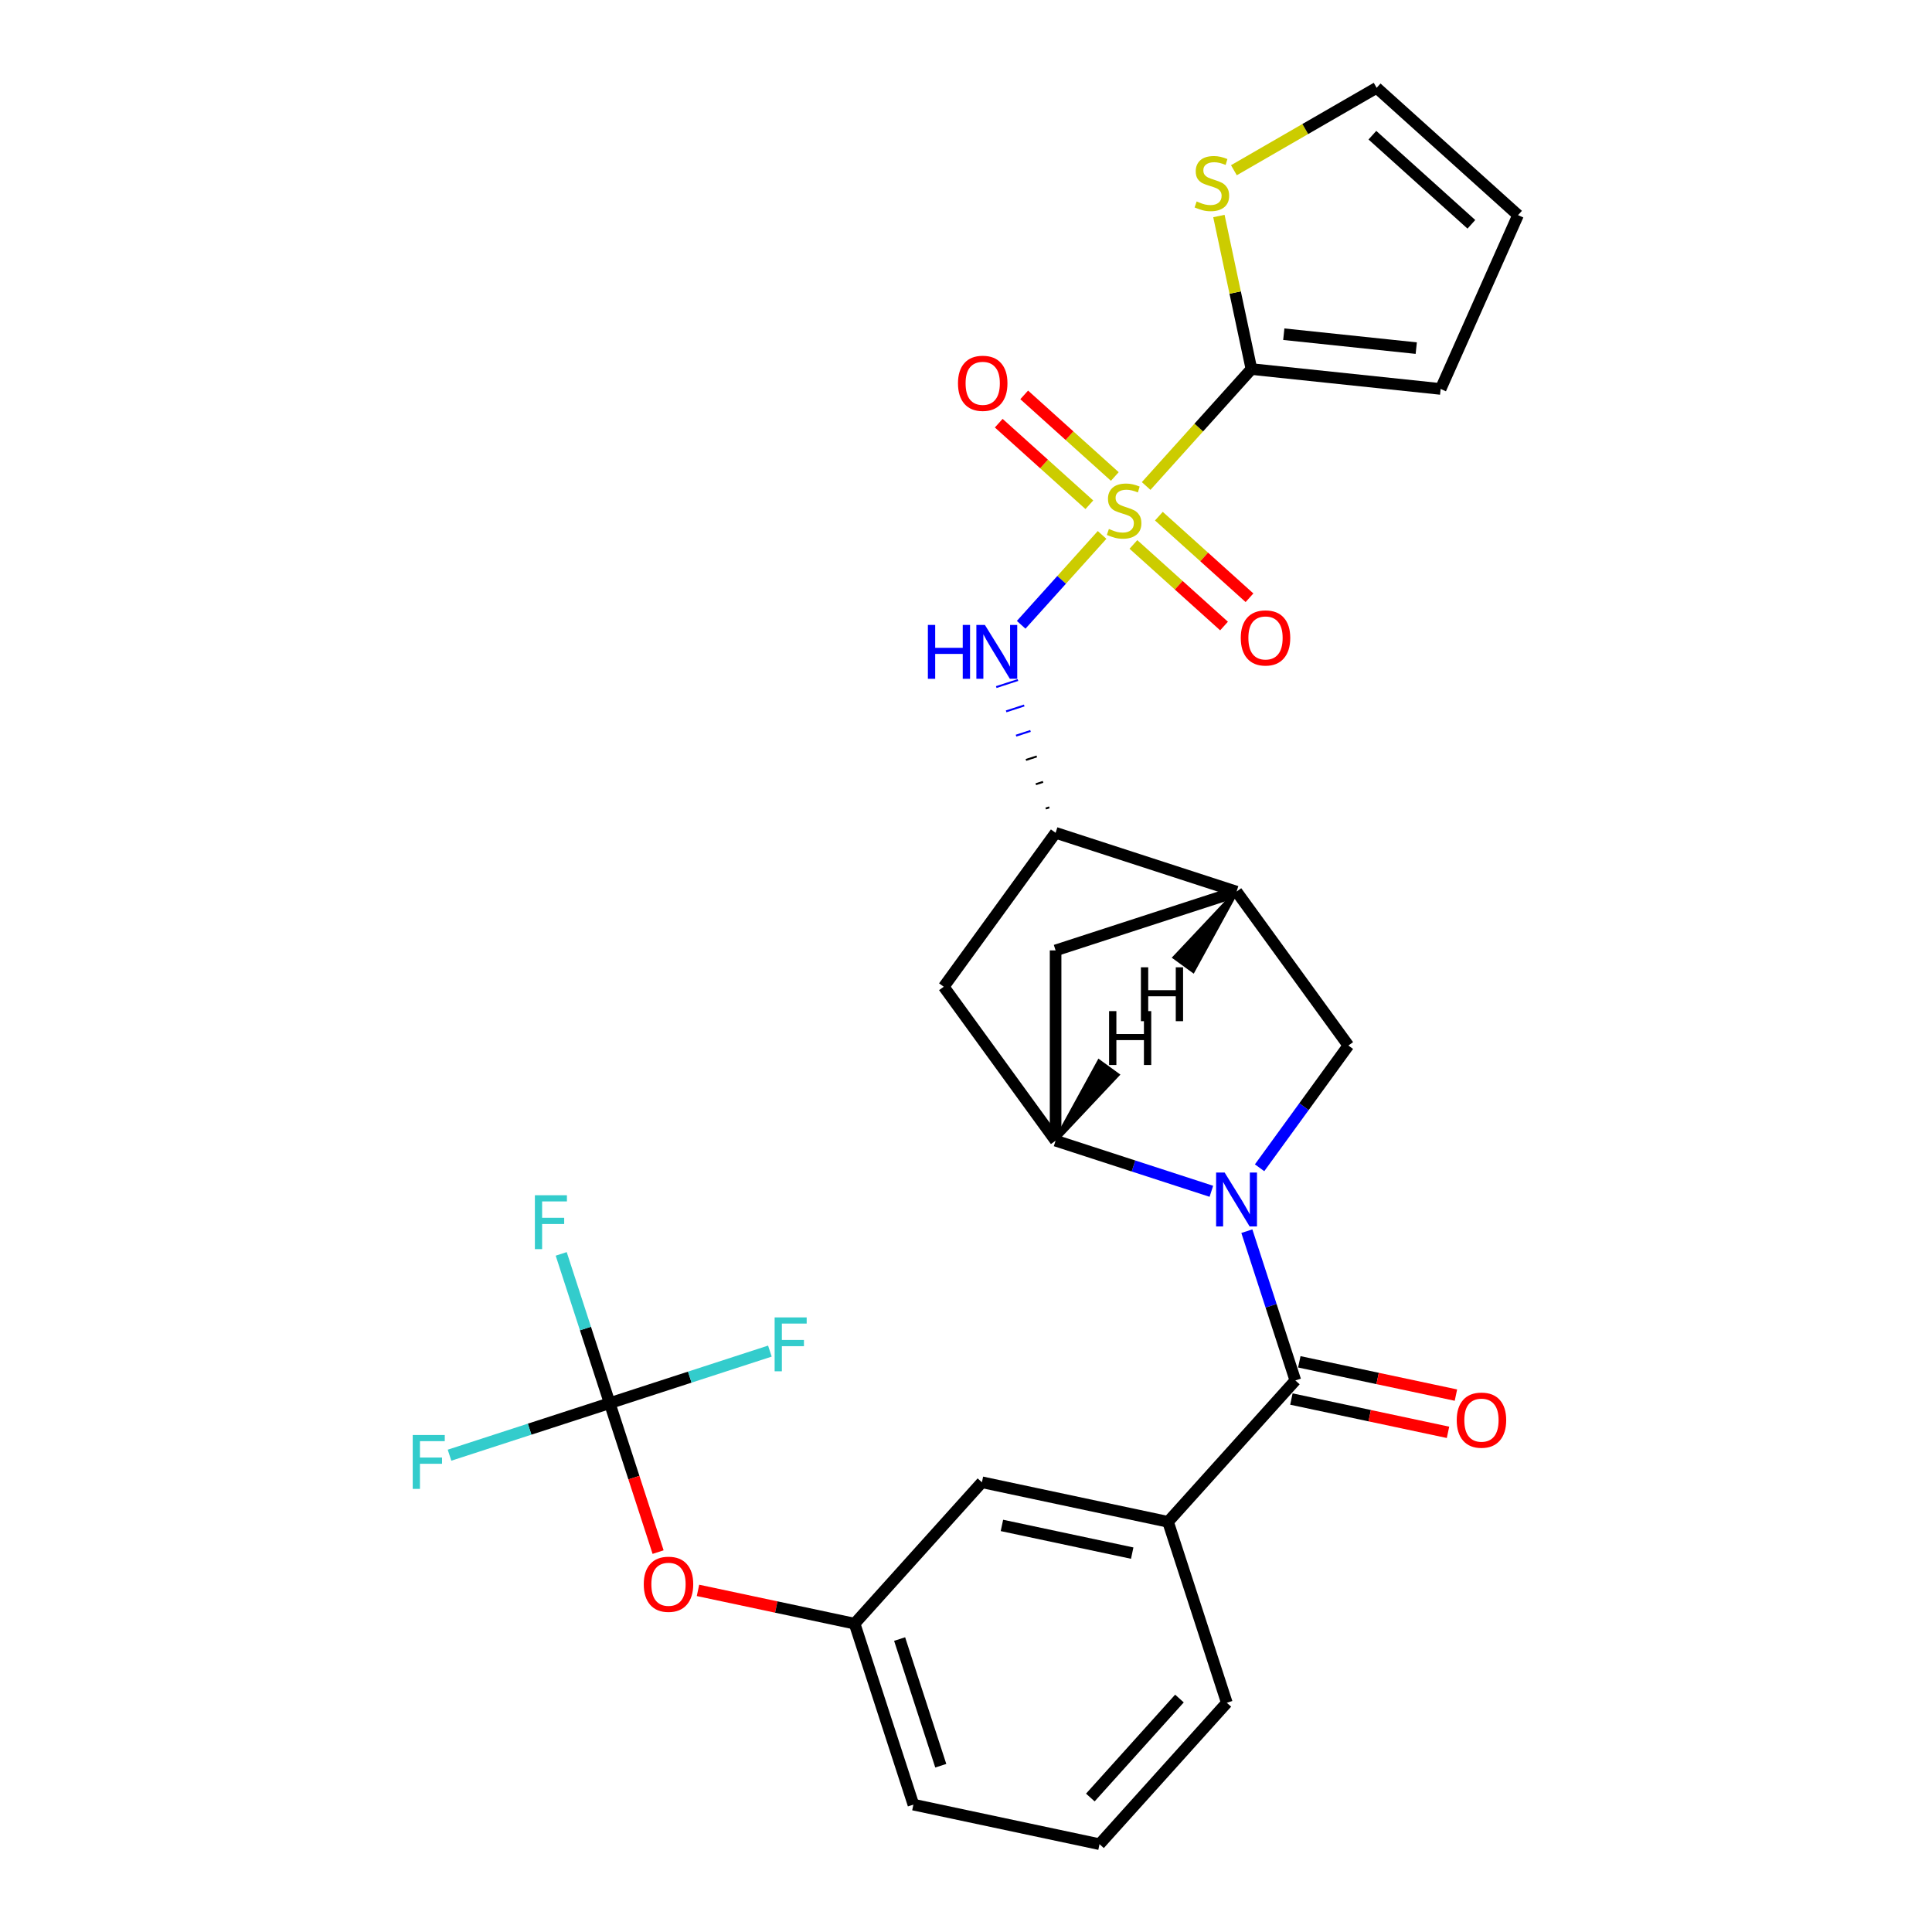 <?xml version='1.0' encoding='iso-8859-1'?>
<svg version='1.1' baseProfile='full'
              xmlns='http://www.w3.org/2000/svg'
                      xmlns:rdkit='http://www.rdkit.org/xml'
                      xmlns:xlink='http://www.w3.org/1999/xlink'
                  xml:space='preserve'
width='1000px' height='1000px' viewBox='0 0 1000 1000'>
<!-- END OF HEADER -->
<rect style='opacity:1.0;fill:#FFFFFF;stroke:none' width='1000' height='1000' x='0' y='0'> </rect>
<path class='bond-2' d='M 593.244,251.548 L 620.491,221.288' style='fill:none;fill-rule:evenodd;stroke:#CCCC00;stroke-width:6px;stroke-linecap:butt;stroke-linejoin:miter;stroke-opacity:1' />
<path class='bond-2' d='M 620.491,221.288 L 647.738,191.027' style='fill:none;fill-rule:evenodd;stroke:#000000;stroke-width:6px;stroke-linecap:butt;stroke-linejoin:miter;stroke-opacity:1' />
<path class='bond-4' d='M 570.435,276.88 L 549.495,300.136' style='fill:none;fill-rule:evenodd;stroke:#CCCC00;stroke-width:6px;stroke-linecap:butt;stroke-linejoin:miter;stroke-opacity:1' />
<path class='bond-4' d='M 549.495,300.136 L 528.555,323.393' style='fill:none;fill-rule:evenodd;stroke:#0000FF;stroke-width:6px;stroke-linecap:butt;stroke-linejoin:miter;stroke-opacity:1' />
<path class='bond-13' d='M 586.654,281.801 L 610.105,302.916' style='fill:none;fill-rule:evenodd;stroke:#CCCC00;stroke-width:6px;stroke-linecap:butt;stroke-linejoin:miter;stroke-opacity:1' />
<path class='bond-13' d='M 610.105,302.916 L 633.556,324.032' style='fill:none;fill-rule:evenodd;stroke:#FF0000;stroke-width:6px;stroke-linecap:butt;stroke-linejoin:miter;stroke-opacity:1' />
<path class='bond-13' d='M 599.834,267.164 L 623.284,288.279' style='fill:none;fill-rule:evenodd;stroke:#CCCC00;stroke-width:6px;stroke-linecap:butt;stroke-linejoin:miter;stroke-opacity:1' />
<path class='bond-13' d='M 623.284,288.279 L 646.735,309.394' style='fill:none;fill-rule:evenodd;stroke:#FF0000;stroke-width:6px;stroke-linecap:butt;stroke-linejoin:miter;stroke-opacity:1' />
<path class='bond-14' d='M 577.025,246.627 L 553.574,225.512' style='fill:none;fill-rule:evenodd;stroke:#CCCC00;stroke-width:6px;stroke-linecap:butt;stroke-linejoin:miter;stroke-opacity:1' />
<path class='bond-14' d='M 553.574,225.512 L 530.124,204.396' style='fill:none;fill-rule:evenodd;stroke:#FF0000;stroke-width:6px;stroke-linecap:butt;stroke-linejoin:miter;stroke-opacity:1' />
<path class='bond-14' d='M 563.845,261.264 L 540.395,240.149' style='fill:none;fill-rule:evenodd;stroke:#CCCC00;stroke-width:6px;stroke-linecap:butt;stroke-linejoin:miter;stroke-opacity:1' />
<path class='bond-14' d='M 540.395,240.149 L 516.944,219.034' style='fill:none;fill-rule:evenodd;stroke:#FF0000;stroke-width:6px;stroke-linecap:butt;stroke-linejoin:miter;stroke-opacity:1' />
<path class='bond-0' d='M 626.998,616.609 L 586.686,603.511' style='fill:none;fill-rule:evenodd;stroke:#0000FF;stroke-width:6px;stroke-linecap:butt;stroke-linejoin:miter;stroke-opacity:1' />
<path class='bond-0' d='M 586.686,603.511 L 546.375,590.413' style='fill:none;fill-rule:evenodd;stroke:#000000;stroke-width:6px;stroke-linecap:butt;stroke-linejoin:miter;stroke-opacity:1' />
<path class='bond-1' d='M 645.368,637.253 L 657.919,675.881' style='fill:none;fill-rule:evenodd;stroke:#0000FF;stroke-width:6px;stroke-linecap:butt;stroke-linejoin:miter;stroke-opacity:1' />
<path class='bond-1' d='M 657.919,675.881 L 670.47,714.508' style='fill:none;fill-rule:evenodd;stroke:#000000;stroke-width:6px;stroke-linecap:butt;stroke-linejoin:miter;stroke-opacity:1' />
<path class='bond-30' d='M 651.958,604.438 L 674.941,572.805' style='fill:none;fill-rule:evenodd;stroke:#0000FF;stroke-width:6px;stroke-linecap:butt;stroke-linejoin:miter;stroke-opacity:1' />
<path class='bond-30' d='M 674.941,572.805 L 697.924,541.171' style='fill:none;fill-rule:evenodd;stroke:#000000;stroke-width:6px;stroke-linecap:butt;stroke-linejoin:miter;stroke-opacity:1' />
<path class='bond-10' d='M 670.47,714.508 L 604.572,787.696' style='fill:none;fill-rule:evenodd;stroke:#000000;stroke-width:6px;stroke-linecap:butt;stroke-linejoin:miter;stroke-opacity:1' />
<path class='bond-16' d='M 668.423,724.142 L 708.956,732.757' style='fill:none;fill-rule:evenodd;stroke:#000000;stroke-width:6px;stroke-linecap:butt;stroke-linejoin:miter;stroke-opacity:1' />
<path class='bond-16' d='M 708.956,732.757 L 749.489,741.373' style='fill:none;fill-rule:evenodd;stroke:#FF0000;stroke-width:6px;stroke-linecap:butt;stroke-linejoin:miter;stroke-opacity:1' />
<path class='bond-16' d='M 672.518,704.875 L 713.051,713.491' style='fill:none;fill-rule:evenodd;stroke:#000000;stroke-width:6px;stroke-linecap:butt;stroke-linejoin:miter;stroke-opacity:1' />
<path class='bond-16' d='M 713.051,713.491 L 753.584,722.106' style='fill:none;fill-rule:evenodd;stroke:#FF0000;stroke-width:6px;stroke-linecap:butt;stroke-linejoin:miter;stroke-opacity:1' />
<path class='bond-12' d='M 647.738,191.027 L 639.319,151.42' style='fill:none;fill-rule:evenodd;stroke:#000000;stroke-width:6px;stroke-linecap:butt;stroke-linejoin:miter;stroke-opacity:1' />
<path class='bond-12' d='M 639.319,151.42 L 630.9,111.812' style='fill:none;fill-rule:evenodd;stroke:#CCCC00;stroke-width:6px;stroke-linecap:butt;stroke-linejoin:miter;stroke-opacity:1' />
<path class='bond-15' d='M 647.738,191.027 L 745.681,201.321' style='fill:none;fill-rule:evenodd;stroke:#000000;stroke-width:6px;stroke-linecap:butt;stroke-linejoin:miter;stroke-opacity:1' />
<path class='bond-15' d='M 664.488,172.982 L 733.048,180.188' style='fill:none;fill-rule:evenodd;stroke:#000000;stroke-width:6px;stroke-linecap:butt;stroke-linejoin:miter;stroke-opacity:1' />
<path class='bond-3' d='M 546.375,590.413 L 488.488,510.738' style='fill:none;fill-rule:evenodd;stroke:#000000;stroke-width:6px;stroke-linecap:butt;stroke-linejoin:miter;stroke-opacity:1' />
<path class='bond-29' d='M 546.375,590.413 L 546.375,491.93' style='fill:none;fill-rule:evenodd;stroke:#000000;stroke-width:6px;stroke-linecap:butt;stroke-linejoin:miter;stroke-opacity:1' />
<path class='bond-32' d='M 546.375,590.413 L 578.422,556.356 L 568.861,549.41 Z' style='fill:#000000;fill-rule:evenodd;fill-opacity:1;stroke:#000000;stroke-width:2px;stroke-linecap:butt;stroke-linejoin:miter;stroke-opacity:1;' />
<path class='bond-7' d='M 543.128,417.884 L 541.254,418.492' style='fill:none;fill-rule:evenodd;stroke:#000000;stroke-width:1.0px;stroke-linecap:butt;stroke-linejoin:miter;stroke-opacity:1' />
<path class='bond-7' d='M 539.881,404.703 L 536.134,405.921' style='fill:none;fill-rule:evenodd;stroke:#000000;stroke-width:1.0px;stroke-linecap:butt;stroke-linejoin:miter;stroke-opacity:1' />
<path class='bond-7' d='M 536.634,391.523 L 531.014,393.349' style='fill:none;fill-rule:evenodd;stroke:#000000;stroke-width:1.0px;stroke-linecap:butt;stroke-linejoin:miter;stroke-opacity:1' />
<path class='bond-7' d='M 533.386,378.343 L 525.893,380.778' style='fill:none;fill-rule:evenodd;stroke:#0000FF;stroke-width:1.0px;stroke-linecap:butt;stroke-linejoin:miter;stroke-opacity:1' />
<path class='bond-7' d='M 530.139,365.163 L 520.773,368.206' style='fill:none;fill-rule:evenodd;stroke:#0000FF;stroke-width:1.0px;stroke-linecap:butt;stroke-linejoin:miter;stroke-opacity:1' />
<path class='bond-7' d='M 526.892,351.982 L 515.653,355.634' style='fill:none;fill-rule:evenodd;stroke:#0000FF;stroke-width:1.0px;stroke-linecap:butt;stroke-linejoin:miter;stroke-opacity:1' />
<path class='bond-5' d='M 697.924,541.171 L 640.037,461.497' style='fill:none;fill-rule:evenodd;stroke:#000000;stroke-width:6px;stroke-linecap:butt;stroke-linejoin:miter;stroke-opacity:1' />
<path class='bond-6' d='M 640.037,461.497 L 546.375,431.064' style='fill:none;fill-rule:evenodd;stroke:#000000;stroke-width:6px;stroke-linecap:butt;stroke-linejoin:miter;stroke-opacity:1' />
<path class='bond-11' d='M 640.037,461.497 L 546.375,491.93' style='fill:none;fill-rule:evenodd;stroke:#000000;stroke-width:6px;stroke-linecap:butt;stroke-linejoin:miter;stroke-opacity:1' />
<path class='bond-33' d='M 640.037,461.497 L 607.99,495.553 L 617.551,502.5 Z' style='fill:#000000;fill-rule:evenodd;fill-opacity:1;stroke:#000000;stroke-width:2px;stroke-linecap:butt;stroke-linejoin:miter;stroke-opacity:1;' />
<path class='bond-8' d='M 546.375,431.064 L 488.488,510.738' style='fill:none;fill-rule:evenodd;stroke:#000000;stroke-width:6px;stroke-linecap:butt;stroke-linejoin:miter;stroke-opacity:1' />
<path class='bond-9' d='M 315.58,726.268 L 328.105,764.817' style='fill:none;fill-rule:evenodd;stroke:#000000;stroke-width:6px;stroke-linecap:butt;stroke-linejoin:miter;stroke-opacity:1' />
<path class='bond-9' d='M 328.105,764.817 L 340.63,803.366' style='fill:none;fill-rule:evenodd;stroke:#FF0000;stroke-width:6px;stroke-linecap:butt;stroke-linejoin:miter;stroke-opacity:1' />
<path class='bond-22' d='M 315.58,726.268 L 303.029,687.64' style='fill:none;fill-rule:evenodd;stroke:#000000;stroke-width:6px;stroke-linecap:butt;stroke-linejoin:miter;stroke-opacity:1' />
<path class='bond-22' d='M 303.029,687.64 L 290.478,649.013' style='fill:none;fill-rule:evenodd;stroke:#33CCCC;stroke-width:6px;stroke-linecap:butt;stroke-linejoin:miter;stroke-opacity:1' />
<path class='bond-23' d='M 315.58,726.268 L 274.126,739.738' style='fill:none;fill-rule:evenodd;stroke:#000000;stroke-width:6px;stroke-linecap:butt;stroke-linejoin:miter;stroke-opacity:1' />
<path class='bond-23' d='M 274.126,739.738 L 232.671,753.207' style='fill:none;fill-rule:evenodd;stroke:#33CCCC;stroke-width:6px;stroke-linecap:butt;stroke-linejoin:miter;stroke-opacity:1' />
<path class='bond-24' d='M 315.58,726.268 L 357.034,712.799' style='fill:none;fill-rule:evenodd;stroke:#000000;stroke-width:6px;stroke-linecap:butt;stroke-linejoin:miter;stroke-opacity:1' />
<path class='bond-24' d='M 357.034,712.799 L 398.488,699.33' style='fill:none;fill-rule:evenodd;stroke:#33CCCC;stroke-width:6px;stroke-linecap:butt;stroke-linejoin:miter;stroke-opacity:1' />
<path class='bond-18' d='M 604.572,787.696 L 508.241,767.22' style='fill:none;fill-rule:evenodd;stroke:#000000;stroke-width:6px;stroke-linecap:butt;stroke-linejoin:miter;stroke-opacity:1' />
<path class='bond-18' d='M 586.028,803.89 L 518.596,789.557' style='fill:none;fill-rule:evenodd;stroke:#000000;stroke-width:6px;stroke-linecap:butt;stroke-linejoin:miter;stroke-opacity:1' />
<path class='bond-25' d='M 604.572,787.696 L 635.005,881.358' style='fill:none;fill-rule:evenodd;stroke:#000000;stroke-width:6px;stroke-linecap:butt;stroke-linejoin:miter;stroke-opacity:1' />
<path class='bond-19' d='M 638.666,88.112 L 675.608,66.783' style='fill:none;fill-rule:evenodd;stroke:#CCCC00;stroke-width:6px;stroke-linecap:butt;stroke-linejoin:miter;stroke-opacity:1' />
<path class='bond-19' d='M 675.608,66.783 L 712.551,45.455' style='fill:none;fill-rule:evenodd;stroke:#000000;stroke-width:6px;stroke-linecap:butt;stroke-linejoin:miter;stroke-opacity:1' />
<path class='bond-21' d='M 745.681,201.321 L 785.738,111.352' style='fill:none;fill-rule:evenodd;stroke:#000000;stroke-width:6px;stroke-linecap:butt;stroke-linejoin:miter;stroke-opacity:1' />
<path class='bond-17' d='M 361.278,823.176 L 401.811,831.791' style='fill:none;fill-rule:evenodd;stroke:#FF0000;stroke-width:6px;stroke-linecap:butt;stroke-linejoin:miter;stroke-opacity:1' />
<path class='bond-17' d='M 401.811,831.791 L 442.344,840.407' style='fill:none;fill-rule:evenodd;stroke:#000000;stroke-width:6px;stroke-linecap:butt;stroke-linejoin:miter;stroke-opacity:1' />
<path class='bond-20' d='M 508.241,767.22 L 442.344,840.407' style='fill:none;fill-rule:evenodd;stroke:#000000;stroke-width:6px;stroke-linecap:butt;stroke-linejoin:miter;stroke-opacity:1' />
<path class='bond-28' d='M 712.551,45.455 L 785.738,111.352' style='fill:none;fill-rule:evenodd;stroke:#000000;stroke-width:6px;stroke-linecap:butt;stroke-linejoin:miter;stroke-opacity:1' />
<path class='bond-28' d='M 710.349,69.977 L 761.58,116.105' style='fill:none;fill-rule:evenodd;stroke:#000000;stroke-width:6px;stroke-linecap:butt;stroke-linejoin:miter;stroke-opacity:1' />
<path class='bond-31' d='M 442.344,840.407 L 472.776,934.07' style='fill:none;fill-rule:evenodd;stroke:#000000;stroke-width:6px;stroke-linecap:butt;stroke-linejoin:miter;stroke-opacity:1' />
<path class='bond-31' d='M 465.641,848.37 L 486.944,913.934' style='fill:none;fill-rule:evenodd;stroke:#000000;stroke-width:6px;stroke-linecap:butt;stroke-linejoin:miter;stroke-opacity:1' />
<path class='bond-26' d='M 635.005,881.358 L 569.107,954.545' style='fill:none;fill-rule:evenodd;stroke:#000000;stroke-width:6px;stroke-linecap:butt;stroke-linejoin:miter;stroke-opacity:1' />
<path class='bond-26' d='M 610.483,879.157 L 564.355,930.388' style='fill:none;fill-rule:evenodd;stroke:#000000;stroke-width:6px;stroke-linecap:butt;stroke-linejoin:miter;stroke-opacity:1' />
<path class='bond-27' d='M 569.107,954.545 L 472.776,934.07' style='fill:none;fill-rule:evenodd;stroke:#000000;stroke-width:6px;stroke-linecap:butt;stroke-linejoin:miter;stroke-opacity:1' />
<path  class='atom-0' d='M 573.961 273.787
Q 574.276 273.905, 575.576 274.456
Q 576.876 275.008, 578.294 275.362
Q 579.752 275.677, 581.17 275.677
Q 583.809 275.677, 585.346 274.417
Q 586.882 273.117, 586.882 270.871
Q 586.882 269.335, 586.094 268.39
Q 585.346 267.444, 584.164 266.932
Q 582.982 266.42, 581.012 265.829
Q 578.531 265.081, 577.034 264.372
Q 575.576 263.662, 574.512 262.166
Q 573.488 260.669, 573.488 258.147
Q 573.488 254.641, 575.852 252.475
Q 578.255 250.308, 582.982 250.308
Q 586.212 250.308, 589.876 251.845
L 588.97 254.878
Q 585.621 253.499, 583.1 253.499
Q 580.382 253.499, 578.885 254.641
Q 577.388 255.744, 577.428 257.675
Q 577.428 259.172, 578.176 260.078
Q 578.964 260.984, 580.067 261.496
Q 581.209 262.008, 583.1 262.599
Q 585.621 263.387, 587.118 264.175
Q 588.615 264.962, 589.679 266.578
Q 590.782 268.153, 590.782 270.871
Q 590.782 274.732, 588.182 276.82
Q 585.621 278.868, 581.327 278.868
Q 578.846 278.868, 576.955 278.317
Q 575.103 277.805, 572.897 276.899
L 573.961 273.787
' fill='#CCCC00'/>
<path  class='atom-1' d='M 633.872 606.9
L 643.012 621.673
Q 643.918 623.13, 645.375 625.77
Q 646.833 628.409, 646.912 628.567
L 646.912 606.9
L 650.614 606.9
L 650.614 634.791
L 646.793 634.791
L 636.984 618.64
Q 635.842 616.749, 634.621 614.582
Q 633.439 612.415, 633.085 611.746
L 633.085 634.791
L 629.46 634.791
L 629.46 606.9
L 633.872 606.9
' fill='#0000FF'/>
<path  class='atom-5' d='M 480.271 323.456
L 484.053 323.456
L 484.053 335.313
L 498.313 335.313
L 498.313 323.456
L 502.095 323.456
L 502.095 351.346
L 498.313 351.346
L 498.313 338.465
L 484.053 338.465
L 484.053 351.346
L 480.271 351.346
L 480.271 323.456
' fill='#0000FF'/>
<path  class='atom-5' d='M 509.777 323.456
L 518.916 338.228
Q 519.822 339.686, 521.279 342.325
Q 522.737 344.965, 522.816 345.122
L 522.816 323.456
L 526.519 323.456
L 526.519 351.346
L 522.698 351.346
L 512.889 335.195
Q 511.746 333.304, 510.525 331.138
Q 509.343 328.971, 508.989 328.301
L 508.989 351.346
L 505.365 351.346
L 505.365 323.456
L 509.777 323.456
' fill='#0000FF'/>
<path  class='atom-13' d='M 619.383 104.269
Q 619.698 104.387, 620.998 104.938
Q 622.298 105.49, 623.716 105.844
Q 625.174 106.159, 626.592 106.159
Q 629.231 106.159, 630.768 104.899
Q 632.304 103.599, 632.304 101.353
Q 632.304 99.817, 631.516 98.872
Q 630.768 97.926, 629.586 97.414
Q 628.404 96.902, 626.435 96.311
Q 623.953 95.563, 622.456 94.854
Q 620.998 94.144, 619.935 92.648
Q 618.91 91.151, 618.91 88.629
Q 618.91 85.124, 621.274 82.957
Q 623.677 80.79, 628.404 80.79
Q 631.634 80.79, 635.298 82.327
L 634.392 85.36
Q 631.044 83.981, 628.522 83.981
Q 625.804 83.981, 624.307 85.124
Q 622.81 86.227, 622.85 88.157
Q 622.85 89.654, 623.598 90.56
Q 624.386 91.466, 625.489 91.978
Q 626.632 92.49, 628.522 93.081
Q 631.044 93.869, 632.54 94.657
Q 634.037 95.445, 635.101 97.06
Q 636.204 98.635, 636.204 101.353
Q 636.204 105.214, 633.604 107.302
Q 631.044 109.35, 626.75 109.35
Q 624.268 109.35, 622.377 108.799
Q 620.526 108.287, 618.32 107.381
L 619.383 104.269
' fill='#CCCC00'/>
<path  class='atom-14' d='M 642.224 330.191
Q 642.224 323.494, 645.533 319.752
Q 648.842 316.009, 655.027 316.009
Q 661.211 316.009, 664.52 319.752
Q 667.829 323.494, 667.829 330.191
Q 667.829 336.966, 664.481 340.827
Q 661.133 344.648, 655.027 344.648
Q 648.881 344.648, 645.533 340.827
Q 642.224 337.006, 642.224 330.191
M 655.027 341.497
Q 659.281 341.497, 661.566 338.66
Q 663.89 335.785, 663.89 330.191
Q 663.89 324.715, 661.566 321.958
Q 659.281 319.161, 655.027 319.161
Q 650.772 319.161, 648.448 321.918
Q 646.163 324.676, 646.163 330.191
Q 646.163 335.824, 648.448 338.66
Q 650.772 341.497, 655.027 341.497
' fill='#FF0000'/>
<path  class='atom-15' d='M 495.85 198.395
Q 495.85 191.698, 499.159 187.956
Q 502.468 184.213, 508.653 184.213
Q 514.837 184.213, 518.146 187.956
Q 521.455 191.698, 521.455 198.395
Q 521.455 205.17, 518.107 209.031
Q 514.758 212.852, 508.653 212.852
Q 502.507 212.852, 499.159 209.031
Q 495.85 205.21, 495.85 198.395
M 508.653 209.701
Q 512.907 209.701, 515.192 206.864
Q 517.516 203.989, 517.516 198.395
Q 517.516 192.919, 515.192 190.162
Q 512.907 187.365, 508.653 187.365
Q 504.398 187.365, 502.074 190.122
Q 499.789 192.88, 499.789 198.395
Q 499.789 204.028, 502.074 206.864
Q 504.398 209.701, 508.653 209.701
' fill='#FF0000'/>
<path  class='atom-17' d='M 753.998 735.063
Q 753.998 728.366, 757.307 724.624
Q 760.616 720.881, 766.801 720.881
Q 772.986 720.881, 776.295 724.624
Q 779.604 728.366, 779.604 735.063
Q 779.604 741.839, 776.256 745.699
Q 772.907 749.52, 766.801 749.52
Q 760.656 749.52, 757.307 745.699
Q 753.998 741.878, 753.998 735.063
M 766.801 746.369
Q 771.056 746.369, 773.34 743.532
Q 775.665 740.657, 775.665 735.063
Q 775.665 729.587, 773.34 726.83
Q 771.056 724.033, 766.801 724.033
Q 762.547 724.033, 760.222 726.79
Q 757.938 729.548, 757.938 735.063
Q 757.938 740.696, 760.222 743.532
Q 762.547 746.369, 766.801 746.369
' fill='#FF0000'/>
<path  class='atom-18' d='M 333.21 820.01
Q 333.21 813.313, 336.519 809.571
Q 339.828 805.828, 346.013 805.828
Q 352.197 805.828, 355.506 809.571
Q 358.815 813.313, 358.815 820.01
Q 358.815 826.786, 355.467 830.646
Q 352.119 834.467, 346.013 834.467
Q 339.867 834.467, 336.519 830.646
Q 333.21 826.825, 333.21 820.01
M 346.013 831.316
Q 350.267 831.316, 352.552 828.479
Q 354.876 825.604, 354.876 820.01
Q 354.876 814.534, 352.552 811.777
Q 350.267 808.98, 346.013 808.98
Q 341.758 808.98, 339.434 811.737
Q 337.149 814.495, 337.149 820.01
Q 337.149 825.643, 339.434 828.479
Q 341.758 831.316, 346.013 831.316
' fill='#FF0000'/>
<path  class='atom-23' d='M 276.855 618.66
L 293.439 618.66
L 293.439 621.851
L 280.597 621.851
L 280.597 630.321
L 292.021 630.321
L 292.021 633.551
L 280.597 633.551
L 280.597 646.551
L 276.855 646.551
L 276.855 618.66
' fill='#33CCCC'/>
<path  class='atom-24' d='M 213.625 742.756
L 230.209 742.756
L 230.209 745.947
L 217.367 745.947
L 217.367 754.416
L 228.791 754.416
L 228.791 757.647
L 217.367 757.647
L 217.367 770.646
L 213.625 770.646
L 213.625 742.756
' fill='#33CCCC'/>
<path  class='atom-25' d='M 400.95 681.89
L 417.535 681.89
L 417.535 685.081
L 404.693 685.081
L 404.693 693.551
L 416.117 693.551
L 416.117 696.781
L 404.693 696.781
L 404.693 709.781
L 400.95 709.781
L 400.95 681.89
' fill='#33CCCC'/>
<path  class='atom-29' d='M 574.054 523.351
L 577.836 523.351
L 577.836 535.209
L 592.096 535.209
L 592.096 523.351
L 595.878 523.351
L 595.878 551.242
L 592.096 551.242
L 592.096 538.36
L 577.836 538.36
L 577.836 551.242
L 574.054 551.242
L 574.054 523.351
' fill='#000000'/>
<path  class='atom-30' d='M 590.534 500.668
L 594.316 500.668
L 594.316 512.525
L 608.576 512.525
L 608.576 500.668
L 612.358 500.668
L 612.358 528.558
L 608.576 528.558
L 608.576 515.677
L 594.316 515.677
L 594.316 528.558
L 590.534 528.558
L 590.534 500.668
' fill='#000000'/>
</svg>
